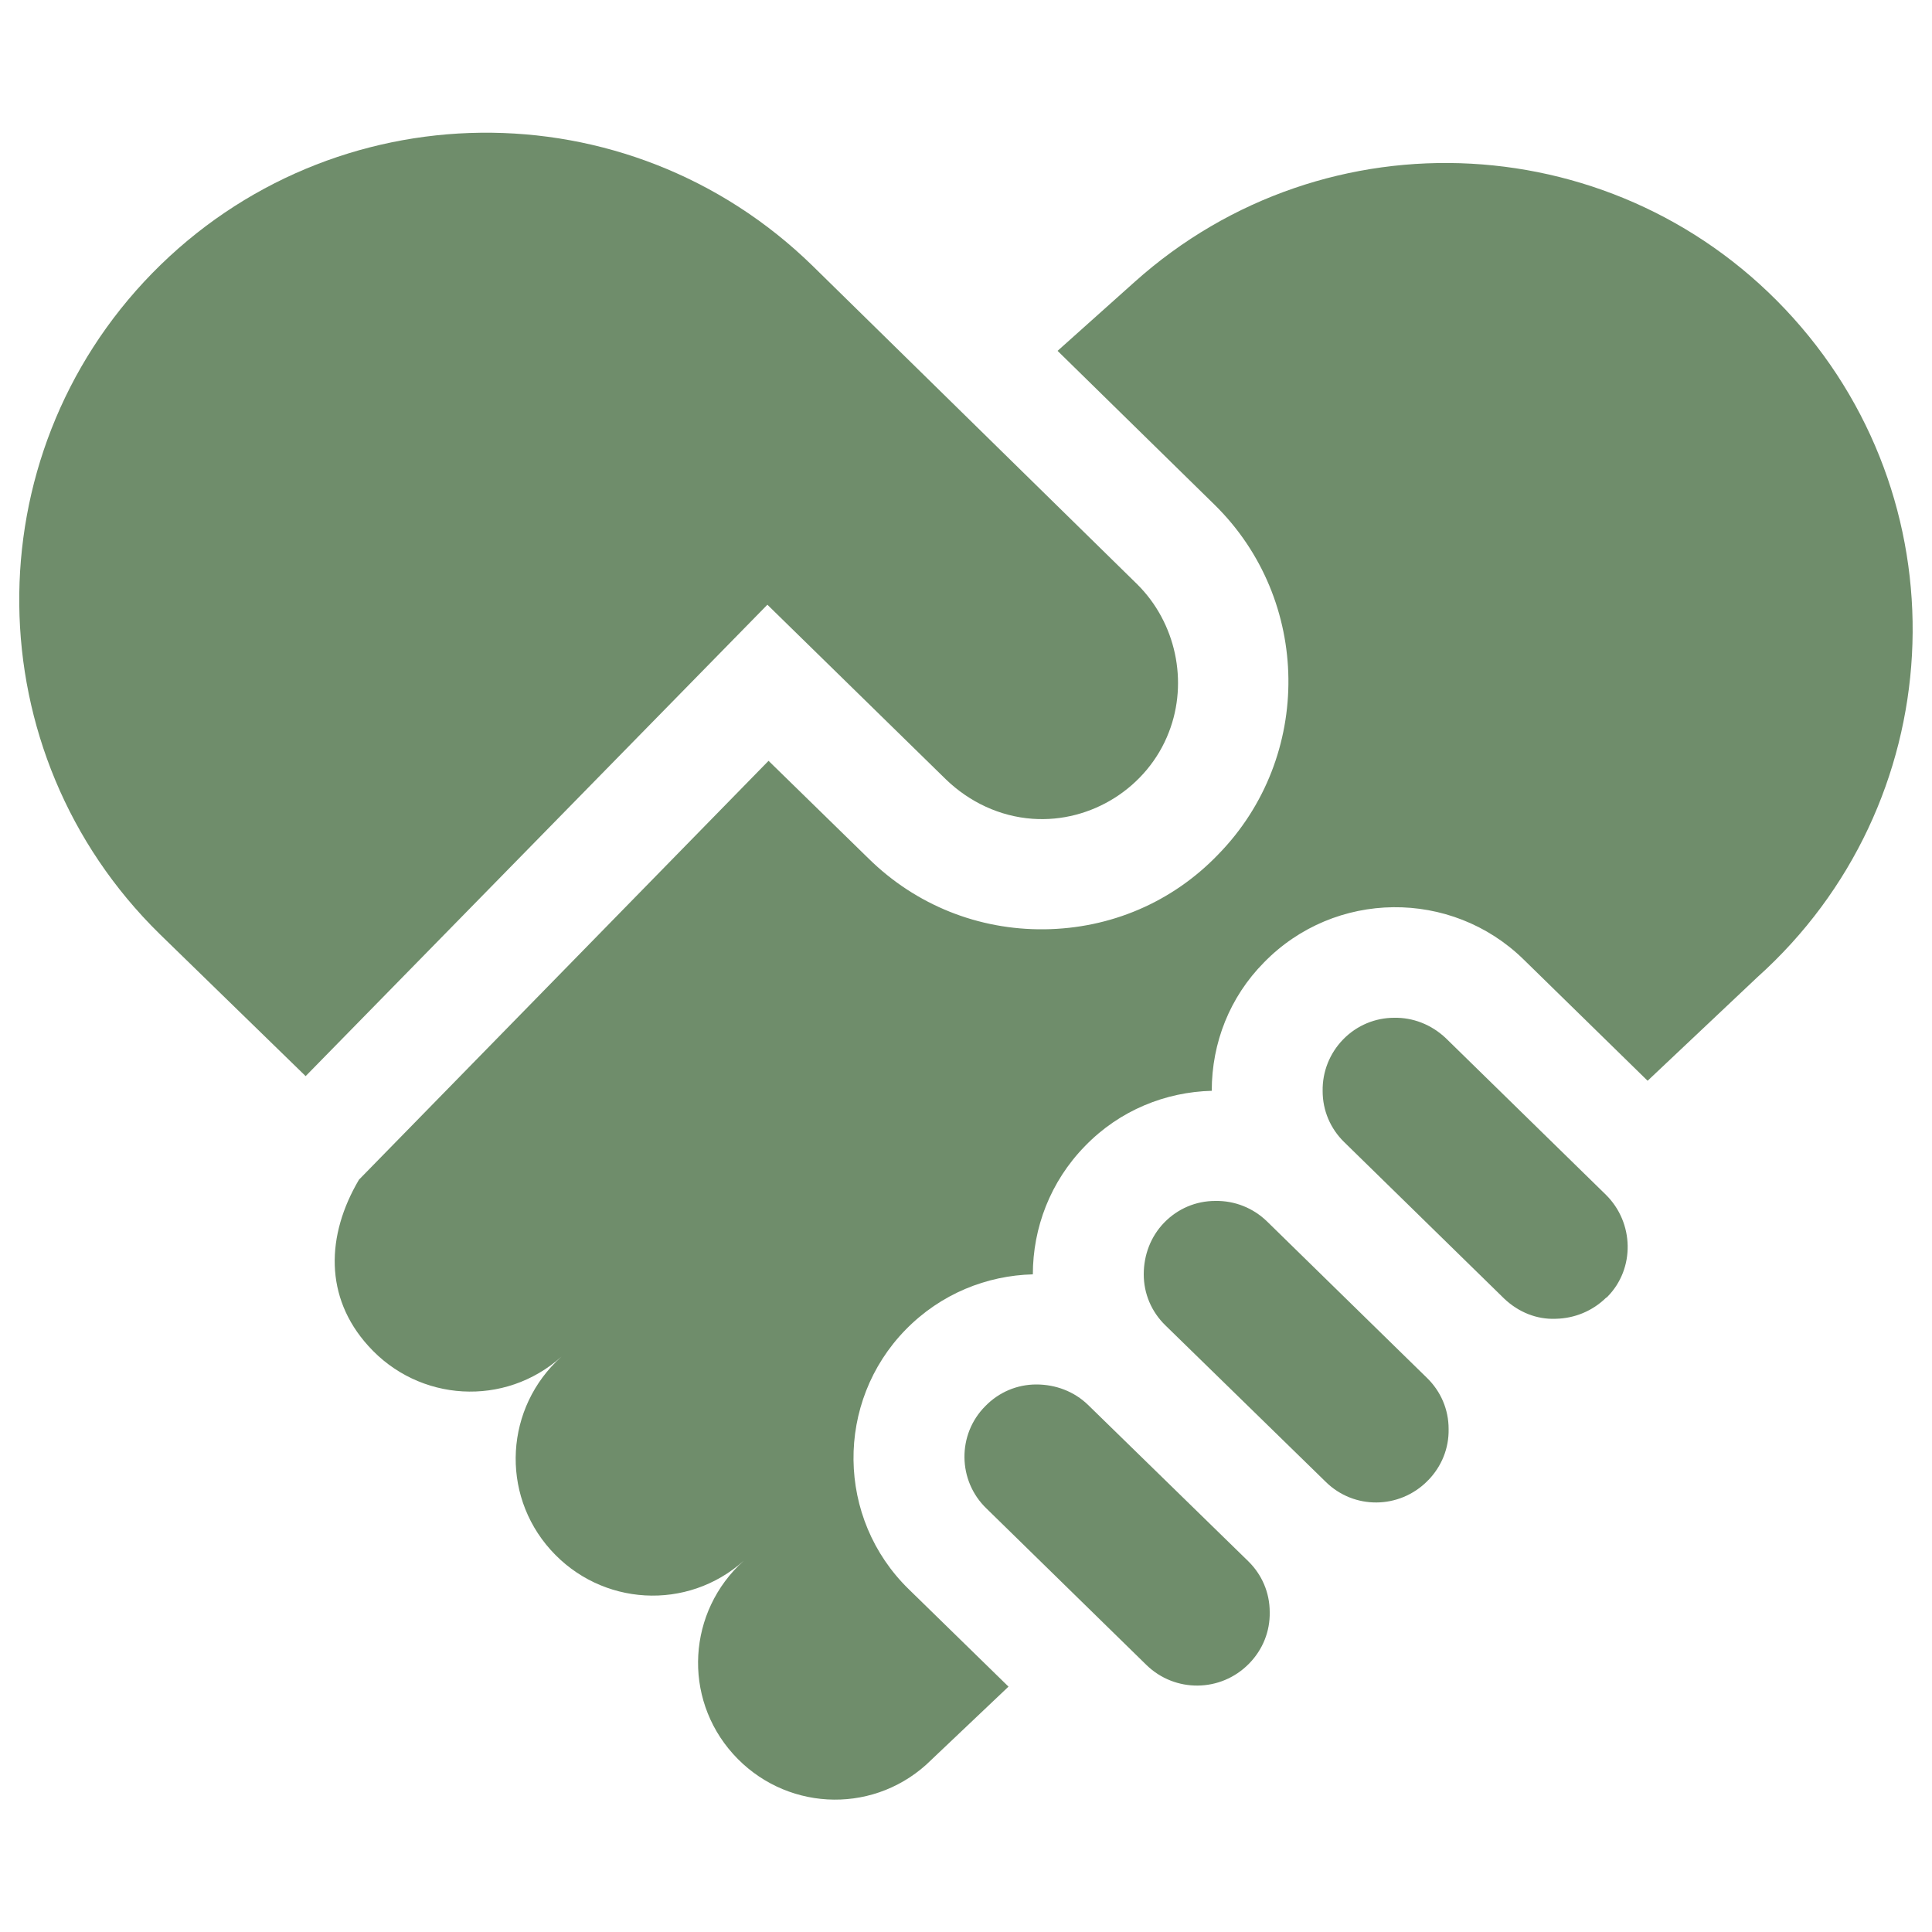 <?xml version="1.0" encoding="utf-8"?>
<!-- Generator: Adobe Illustrator 26.1.0, SVG Export Plug-In . SVG Version: 6.00 Build 0)  -->
<svg version="1.1" id="Layer_1" xmlns="http://www.w3.org/2000/svg" xmlns:xlink="http://www.w3.org/1999/xlink" x="0px" y="0px"
	 viewBox="0 0 500 500" style="enable-background:new 0 0 500 500;" xml:space="preserve">
<style type="text/css">
	.st0{fill:#6F8D6B;}
</style>
<g>
	<g>
		<path class="st0" d="M92.9,305.3l106-108.4l25.9,25.3c12.2,12,28.4,18.5,45.5,18.3c17.1-0.2,33.1-7,45-19.4
			c24.6-25.2,24.1-65.9-1-90.5l-40.6-39.8L293.6,73c49.6-44.5,125.9-40.3,170.5,9.3s40.4,126-9.3,170.6l-28.4,26.8l-32.1-31.4
			c-18.7-18.3-48.9-18-67.2,0.8c-8.8,8.9-13.5,20.7-13.5,33.2c-11.9,0.3-23.8,5-32.8,14.3c-9,9.2-13.5,21.2-13.5,33.2
			c-11.9,0.3-23.8,5-32.9,14.3l0,0c-18.3,18.7-18,48.9,0.8,67.2l25.8,25.2l-21.3,20.2c-14.6,13.1-36.9,11.8-50-2.8
			c-13.1-14.6-11.8-36.9,2.8-50c-14.6,13.1-36.9,11.8-50-2.8c-13.1-14.6-11.8-36.9,2.8-50l0,0c-14.6,13.1-36.9,11.8-50-2.8
			C83.9,335.7,84.4,319.7,92.9,305.3L92.9,305.3z"/>
	</g>
	<g>
		<path class="st0" d="M39.4,70.7C86.1,23,162.5,22.1,210.3,68.8l84,82.4c10,9.9,13.3,25.2,8.2,38.3c-5.5,14.3-20.1,23.5-35.3,22.4
			c-8.4-0.6-16.3-4.3-22.4-10.2l-46.2-45.2L79.1,278.5l-37.8-36.8C-6.4,194.9-7.2,118.4,39.4,70.7z"/>
		<g>
			<path class="st0" d="M389.3,336.1l-41.4-40.5c-3.6-3.5-5.6-8.2-5.6-13.2c-0.1-5,1.8-9.8,5.3-13.4c3.6-3.7,8.4-5.6,13.2-5.6
				c4.8-0.1,9.6,1.7,13.4,5.3l41.4,40.5c7.3,7.2,7.6,19.1,0.4,26.4c-0.1,0.1-0.2,0.2-0.4,0.3c-3.5,3.4-8.1,5.3-13,5.4
				C397.7,341.5,393,339.6,389.3,336.1L389.3,336.1z"/>
			<path class="st0" d="M343.1,383.5L301.6,343c-3.6-3.5-5.6-8.2-5.6-13.2c0-5,1.8-9.8,5.3-13.4c3.5-3.6,8.2-5.6,13.2-5.6
				c5-0.1,9.8,1.8,13.4,5.3l41.4,40.5c3.6,3.5,5.6,8.2,5.6,13.2c0.1,5-1.8,9.7-5.3,13.3c-0.1,0.1-0.2,0.1-0.2,0.2
				C362.1,390.6,350.4,390.7,343.1,383.5L343.1,383.5z"/>
			<path class="st0" d="M296.7,430.9l-41.4-40.5c-7.5-7.2-7.6-19.2-0.3-26.5l0,0c3.5-3.6,8.2-5.6,13.2-5.6c5,0,9.8,1.8,13.4,5.3
				L323,404c3.6,3.5,5.6,8.2,5.6,13.2c0.1,5-1.8,9.7-5.3,13.3l-0.1,0.1C315.9,438,304.1,438.1,296.7,430.9L296.7,430.9z"/>
		</g>
	</g>
</g>
</svg>
